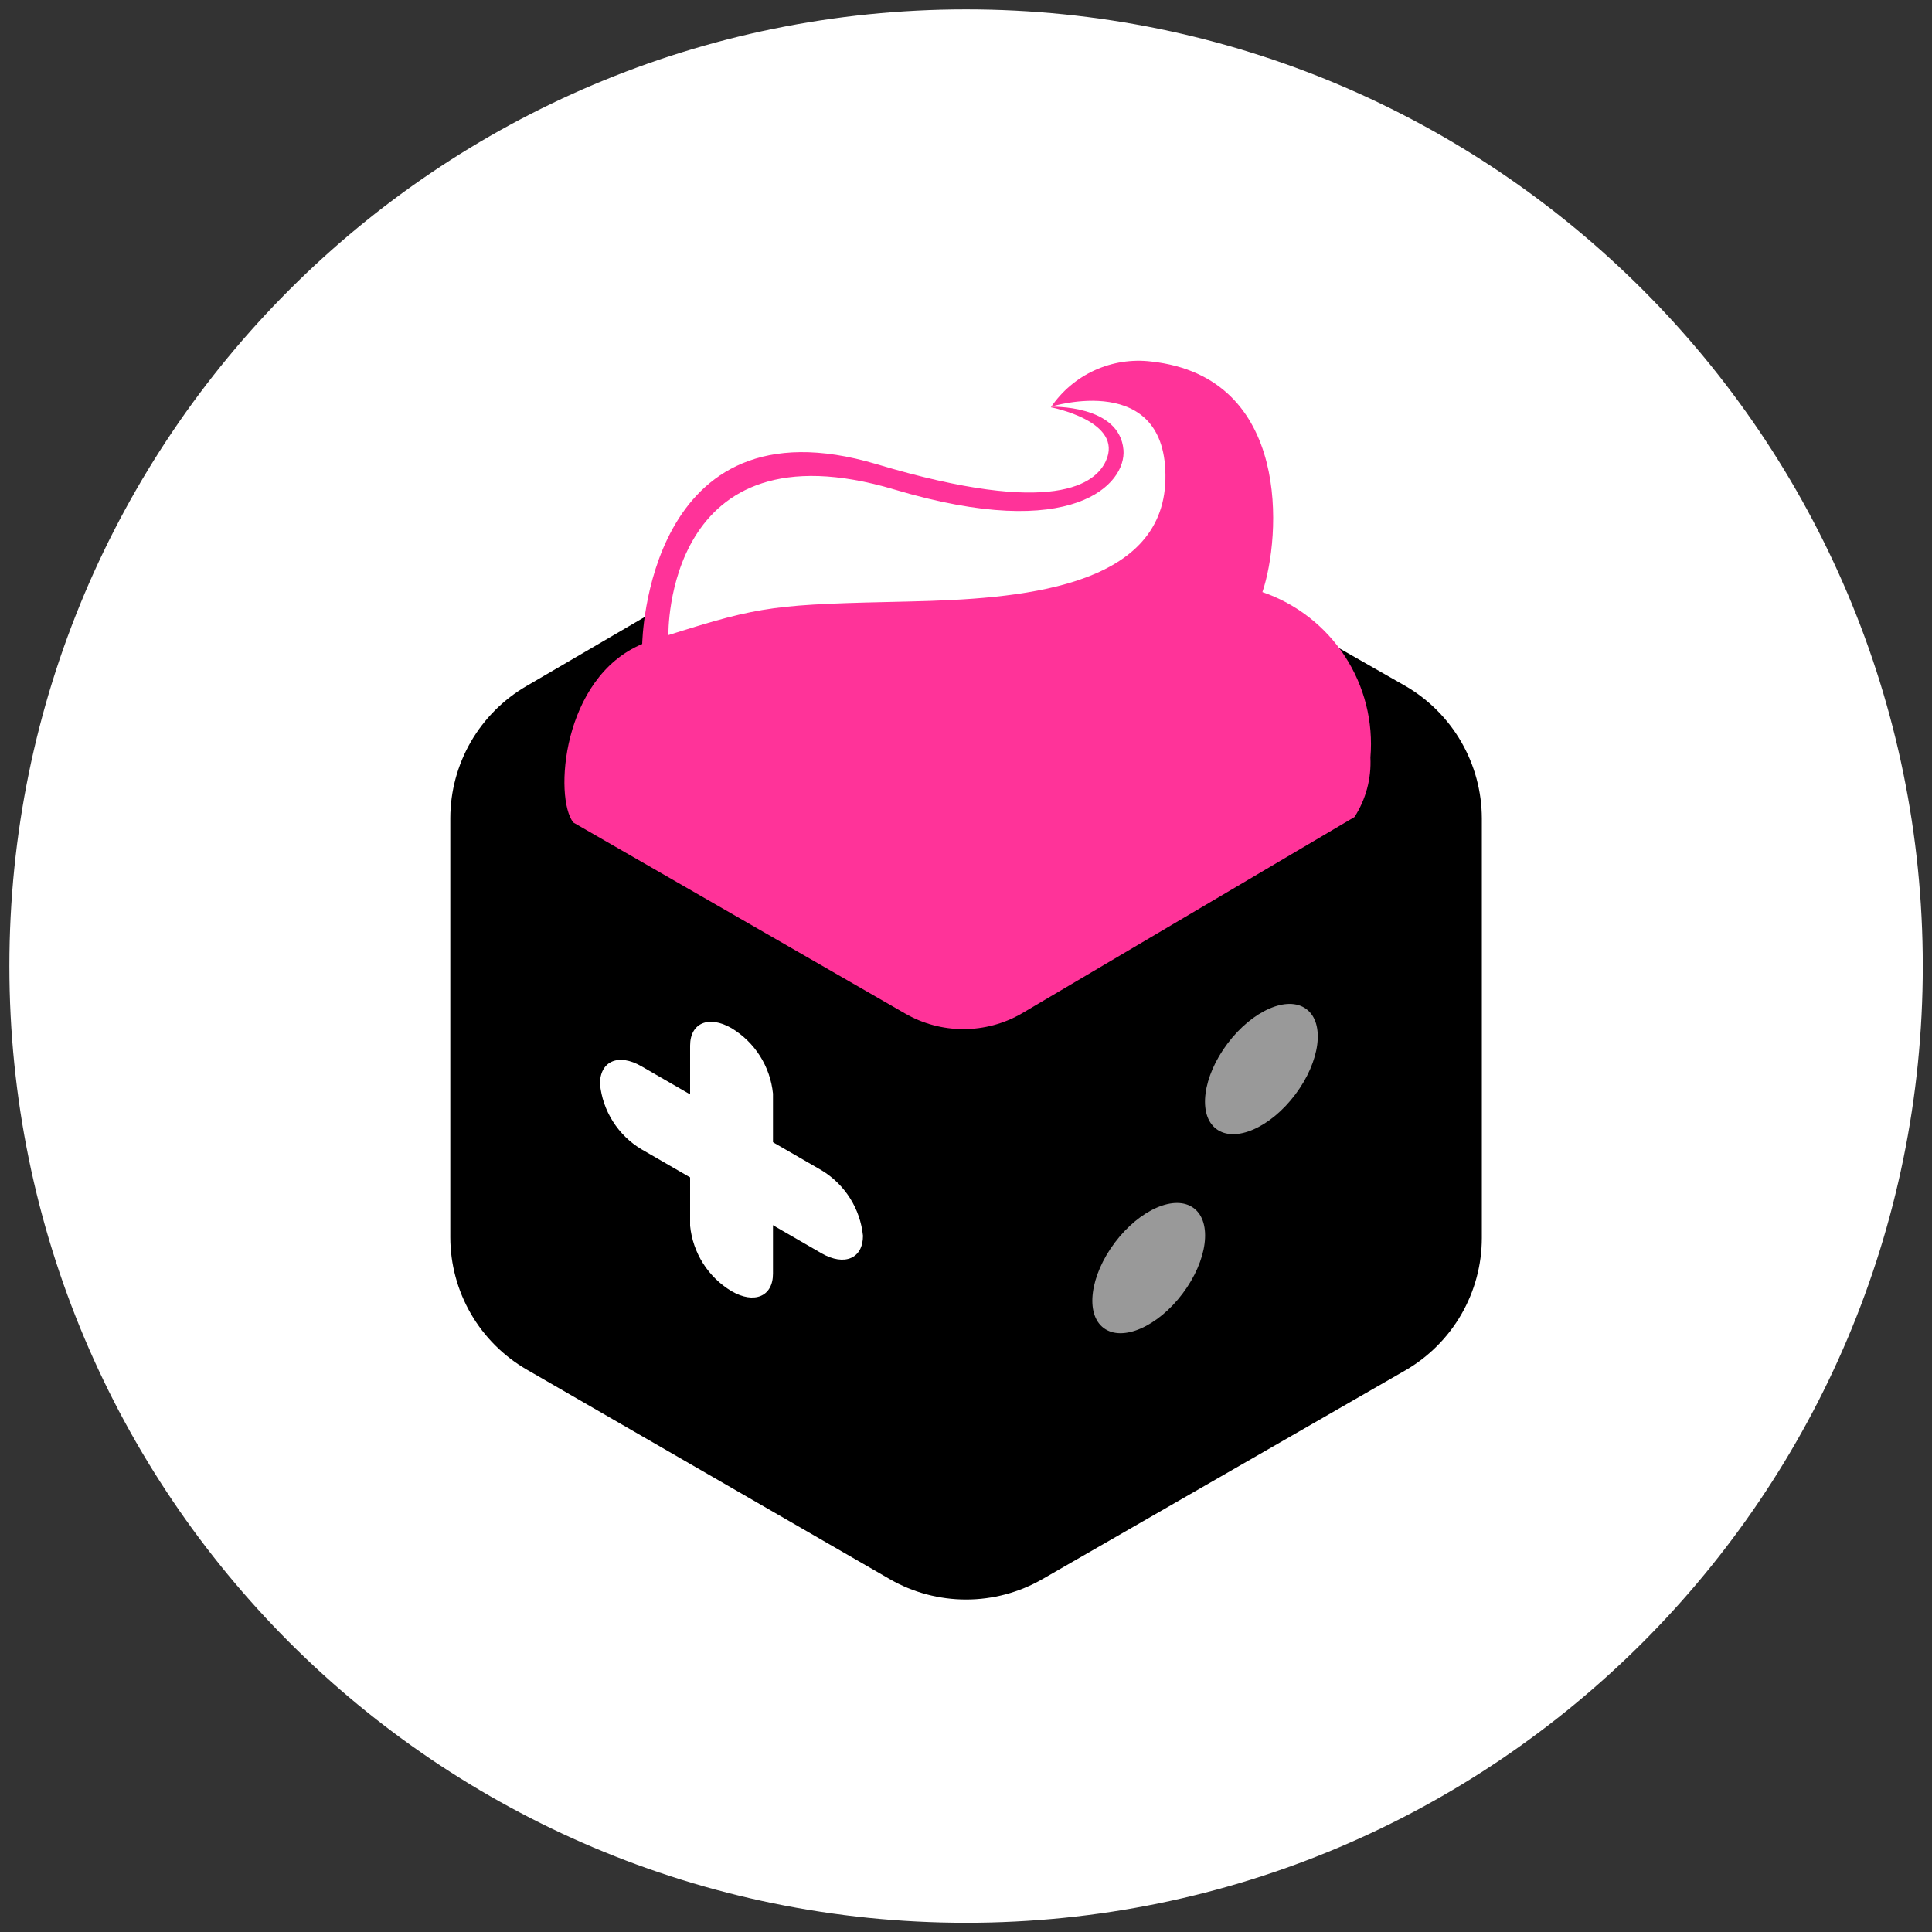 <svg width="96" height="96" viewBox="0 0 96 96" fill="none" xmlns="http://www.w3.org/2000/svg">
<rect x="0" y="0" width="96" height="96" fill="#333333" stroke="none"/>
<path d="M48.004 95.542C74.258 95.542 95.542 74.258 95.542 48.004C95.542 21.749 74.258 0.466 48.004 0.466C21.749 0.466 0.466 21.749 0.466 48.004C0.466 74.258 21.749 95.542 48.004 95.542Z" fill="white"/>
<path d="M69.832 34.085L54.538 25.362H41.099L26.168 34.085C25.017 34.752 24.061 35.709 23.395 36.861C22.73 38.013 22.378 39.319 22.375 40.649V61.487C22.378 62.817 22.73 64.123 23.395 65.275C24.061 66.427 25.017 67.384 26.168 68.051L44.212 78.466C45.365 79.13 46.673 79.479 48.004 79.479C49.334 79.479 50.642 79.13 51.796 78.466L69.84 68.088C70.99 67.421 71.946 66.464 72.612 65.312C73.277 64.16 73.629 62.854 73.632 61.524V40.664C73.629 39.331 73.277 38.022 72.61 36.867C71.943 35.713 70.986 34.753 69.832 34.085Z" fill="black"/>
<path d="M67.304 40.597C67.87 39.718 68.147 38.684 68.095 37.64C68.245 35.868 67.799 34.096 66.826 32.607C65.854 31.118 64.411 29.996 62.728 29.42C63.645 26.722 64.207 18.724 57.199 17.963C56.24 17.848 55.267 17.999 54.388 18.401C53.509 18.802 52.758 19.439 52.217 20.239C52.217 20.239 55.869 20.927 54.945 22.916C54.449 23.987 52.468 25.732 43.554 23.063C32.096 19.648 31.911 32 31.911 32C27.919 33.671 27.52 39.651 28.489 40.871L44.965 50.355C45.848 50.867 46.85 51.136 47.87 51.136C48.891 51.136 49.893 50.867 50.776 50.355L67.304 40.597Z" fill="#FF3399"/>
<path d="M57.909 23.825C58.027 18.384 52.224 20.21 52.217 20.21C52.21 20.21 55.632 20.092 55.824 22.354C55.965 24.024 53.37 26.988 44.455 24.327C32.998 20.905 33.212 31.557 33.212 31.557C37.884 30.078 38.52 30.034 45.254 29.886C50.517 29.761 57.783 29.273 57.909 23.825Z" fill="white"/>
<path d="M31.867 52.979L40.826 58.153C41.397 58.498 41.88 58.972 42.237 59.537C42.594 60.101 42.814 60.741 42.881 61.406C42.881 62.536 41.957 62.928 40.826 62.278L31.867 57.103C31.295 56.76 30.812 56.288 30.455 55.724C30.098 55.161 29.878 54.522 29.812 53.858C29.812 52.72 30.736 52.328 31.867 52.979Z" fill="white"/>
<path d="M34.291 60.91V51.959C34.291 50.828 35.215 50.436 36.346 51.086C36.919 51.431 37.404 51.904 37.762 52.469C38.12 53.033 38.341 53.674 38.409 54.339V63.291C38.409 64.421 37.477 64.813 36.346 64.155C35.775 63.812 35.291 63.34 34.934 62.776C34.578 62.213 34.357 61.574 34.291 60.91Z" fill="white"/>
<path d="M58.763 64.277C60 62.633 60.248 60.733 59.319 60.033C58.389 59.334 56.632 60.1 55.395 61.744C54.159 63.389 53.91 65.289 54.84 65.988C55.77 66.688 57.526 65.921 58.763 64.277Z" fill="#999999"/>
<path d="M64.361 54.386C65.598 52.742 65.847 50.842 64.917 50.143C63.987 49.443 62.231 50.209 60.994 51.854C59.757 53.498 59.508 55.398 60.438 56.097C61.368 56.797 63.124 56.031 64.361 54.386Z" fill="#999999"/>
</svg>
